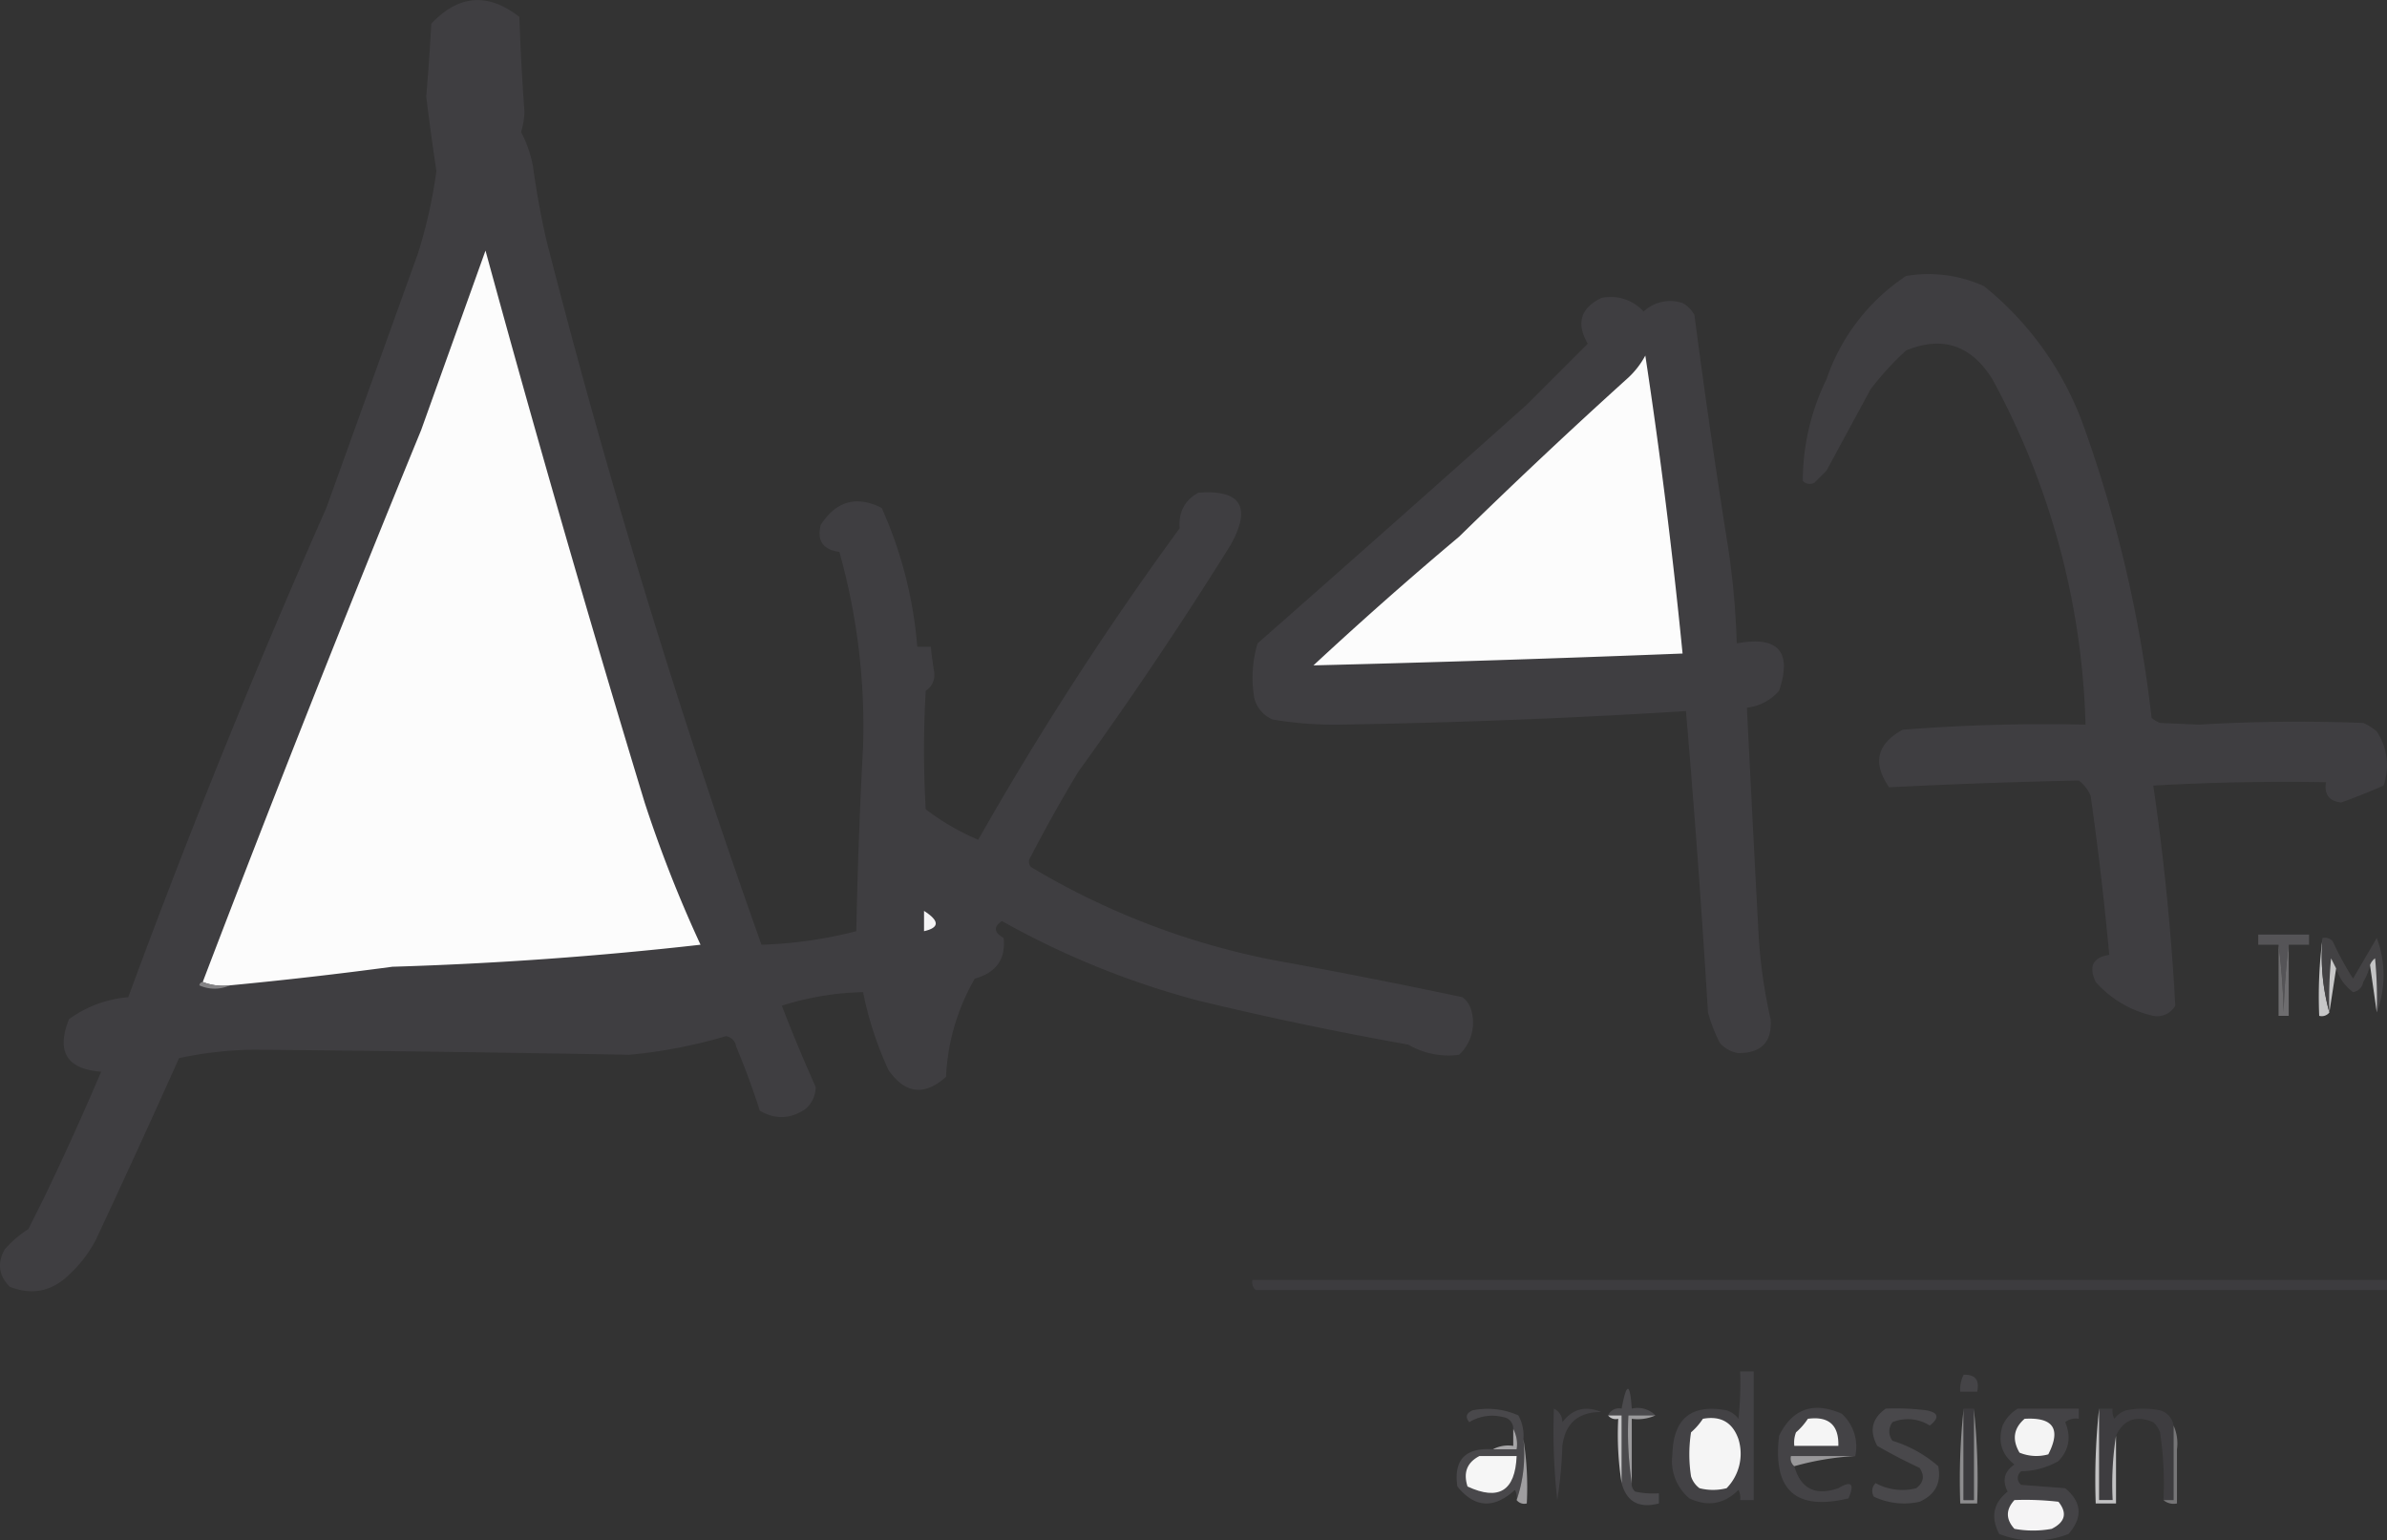<svg xmlns="http://www.w3.org/2000/svg" viewBox="0 0 704.89 454.93"><rect x="0" y="0" width="704.89" height="454.93" fill="#333333" stroke="none"/><defs><style>.cls-1{fill:#3f3e41;}.cls-1,.cls-10,.cls-11,.cls-12,.cls-13,.cls-14,.cls-15,.cls-16,.cls-17,.cls-18,.cls-19,.cls-2,.cls-20,.cls-21,.cls-22,.cls-23,.cls-24,.cls-25,.cls-26,.cls-27,.cls-28,.cls-29,.cls-3,.cls-4,.cls-5,.cls-6,.cls-7,.cls-8,.cls-9{fill-rule:evenodd;}.cls-2{fill:#fcfcfc;}.cls-3{fill:#f5f4f5;}.cls-4{fill:#555457;}.cls-5{fill:#c7c7c8;}.cls-6{fill:#434244;}.cls-7{fill:#6e6d6f;}.cls-8{fill:#c3c3c4;}.cls-9{fill:#848385;}.cls-10{fill:#3d3c3f;}.cls-11{fill:#434245;}.cls-12{fill:#454447;}.cls-13{fill:#4b4a4d;}.cls-14{fill:#49484b;}.cls-15{fill:#424144;}.cls-16{fill:#444346;}.cls-17{fill:#8d8c8e;}.cls-18{fill:#3e3d40;}.cls-19{fill:#c5c4c6;}.cls-20{fill:#9b9a9c;}.cls-21{fill:#f4f4f4;}.cls-22{fill:#f5f5f5;}.cls-23{fill:#767577;}.cls-24{fill:#9f9ea0;}.cls-25{fill:#a6a5a7;}.cls-26{fill:#c2c2c3;}.cls-27{fill:#3c3b3e;}.cls-28{fill:#f6f6f6;}.cls-29{fill:#99989a;}</style></defs><g id="Layer_2" data-name="Layer 2"><g id="Layer_1-2" data-name="Layer 1"><g id="Layer_1-2-2" data-name="Layer 1-2"><path class="cls-1" d="M20.87,376q-7.86,8-18,4-4.86-4.92-1.5-11a30.41,30.41,0,0,1,7-6l4.5-9q8.94-18.54,17-37.5-15.21-1.14-9.5-15.5a34.36,34.36,0,0,1,17.5-6.5Q64.81,221.34,96.37,150l27-75a144.66,144.66,0,0,0,5.5-24.5q-1.66-11-3-22,.9-10.74,1.5-21.5,12.13-12.87,26-2,.48,14,1.5,28a22.56,22.56,0,0,1-1,6,35.51,35.51,0,0,1,3.5,10q1.51,11.09,4,22,27,105.54,63.5,208a128.4,128.4,0,0,0,28-4q.54-27.27,2-54.5a190.58,190.58,0,0,0-7-57.5q-7.27-1-5.5-8,6.87-10.59,18-5a124.31,124.31,0,0,1,10.5,41h4q.39,3.75,1,7.5a5.53,5.53,0,0,1-2.5,5.5,305,305,0,0,0,0,35,71.63,71.63,0,0,0,15.5,9,949.87,949.87,0,0,1,59.5-92q-.57-7.11,5.5-10.5,18.94-1.41,9.5,15.5-21.39,34.29-45,67-7.38,12.26-14,25a2.49,2.49,0,0,0,0,3,222,222,0,0,0,71.5,27.5q28.11,5.08,56,11a7,7,0,0,1,2.5,3.5,13,13,0,0,1-3.5,13.5,23.48,23.48,0,0,1-15-3q-31.19-5.55-62-13a248.17,248.17,0,0,1-58-23.5q-3.78,2.55.5,5,1,9.36-8.5,12a63.46,63.46,0,0,0-8.5,29q-9.57,8.61-17-2a103.18,103.18,0,0,1-7.5-23,85.44,85.44,0,0,0-24,4q4.74,12.25,10,24a8.57,8.57,0,0,1-3,6.5q-6.66,4.53-13.5.5-3.08-9.63-7-19a3.54,3.54,0,0,0-3-3,150.14,150.14,0,0,1-28.5,5.5q-55.26-1-110.5-1.5a109.23,109.23,0,0,0-22.5,2.5q-12,26.79-24.5,53.5A37.46,37.46,0,0,1,20.87,376Z"/><path class="cls-2" d="M67.87,291a16.56,16.56,0,0,1-8-1q31.23-81.87,64.5-163,9.51-26.52,19-53,22.33,81.84,47,163a382.28,382.28,0,0,0,16.5,42q-45.33,5.13-91,6.5Q91.87,288.72,67.87,291Z"/><path class="cls-1" d="M701.87,216a18.08,18.08,0,0,1,2,16q-6.15,2.7-12.5,5-5.34-.6-4.5-6-25.53-.43-51,1,4.74,32.39,6.5,65a6.15,6.15,0,0,1-6.5,3,31.86,31.86,0,0,1-17-10q-3.24-6.9,4-8-2.16-23.55-5.5-47a11.35,11.35,0,0,0-3.5-4.5q-28,.6-56,2-7.47-10.71,4-17,26.94-2.1,54-1.5a226.1,226.1,0,0,0-27.5-102q-9.39-15.12-25.5-8.5a86,86,0,0,0-10.5,11.5l-13,24-3.5,3.5a2.74,2.74,0,0,1-3.5-.5,68.59,68.59,0,0,1,7-30,59.69,59.69,0,0,1,23.5-30.5,39.6,39.6,0,0,1,23,3,93.61,93.61,0,0,1,29.5,41.5,383.07,383.07,0,0,1,20,86,9.24,9.24,0,0,0,2.5,1.5l11.5.5q24.24-1.44,48.5-.5A16.39,16.39,0,0,1,701.87,216Z"/><path class="cls-1" d="M472.87,88a13.15,13.15,0,0,1,12.5,4,11.45,11.45,0,0,1,11.5-2.5,8.73,8.73,0,0,1,3.5,3.5q4.51,34.55,10,69a236.75,236.75,0,0,1,2.5,28q18.36-3.39,12.5,14a14.79,14.79,0,0,1-9.5,5q1.68,34,3.5,68a152.94,152.94,0,0,0,3.5,24q.72,10-9.5,10a9,9,0,0,1-5.5-3,49.2,49.2,0,0,1-3.5-9q-2.7-44.55-6.5-89-51.18,3.18-102.5,4a109.87,109.87,0,0,1-19.5-1.5,9.23,9.23,0,0,1-5.5-6.5,35.22,35.22,0,0,1,1-16q39.88-35.07,79.5-70.5l18-18Q463.65,92.51,472.87,88Z"/><path class="cls-2" d="M485.87,105q6.63,43.68,11,88-54.49,2.15-109,3.5,21.06-19.56,43-38,24.54-24,50-47A25.13,25.13,0,0,0,485.87,105Z"/><path class="cls-3" d="M272.87,269q6.93,4.44,0,6Z"/><path class="cls-4" d="M675.87,279a196.78,196.78,0,0,0-1.5,20,194,194,0,0,0-1.5-20h-6v-3h15v3Z"/><path class="cls-5" d="M685.87,277a61.84,61.84,0,0,0,2,22,2.85,2.85,0,0,1-3,1A133,133,0,0,1,685.87,277Z"/><path class="cls-6" d="M685.87,277a3.09,3.09,0,0,1,3,1,89.33,89.33,0,0,0,6,11q3.54-6.09,7-12a31.21,31.21,0,0,1,0,22,127.56,127.56,0,0,0-.5-16,4.26,4.26,0,0,0-1.5,2,16.08,16.08,0,0,1-2,5,3.59,3.59,0,0,1-3,3,13.79,13.79,0,0,1-5-7l-1.5-3a127.56,127.56,0,0,0-.5,16A61.84,61.84,0,0,1,685.87,277Z"/><path class="cls-7" d="M672.87,279a194,194,0,0,1,1.5,20,196.78,196.78,0,0,1,1.5-20v21h-3Z"/><path class="cls-5" d="M689.87,286q-1,6.51-2,13a127.56,127.56,0,0,1,.5-16Z"/><path class="cls-8" d="M701.87,299q-1-7-2-14a4.26,4.26,0,0,1,1.5-2A127.56,127.56,0,0,1,701.87,299Z"/><path class="cls-9" d="M59.87,290a16.56,16.56,0,0,0,8,1,10.87,10.87,0,0,1-9,0A1.11,1.11,0,0,1,59.87,290Z"/><path class="cls-10" d="M671.87,378h33v3h-334a2.89,2.89,0,0,1-1-3Z"/><path class="cls-11" d="M513.87,405h4v38h-4a5,5,0,0,0-.5-3q-6.3,6.33-14.5,2.5a14.39,14.39,0,0,1-5-13q.4-15.9,16-13a7,7,0,0,1,3.5,2.5A97.72,97.72,0,0,0,513.87,405Z"/><path class="cls-12" d="M579.87,406q5.13-.18,4,5h-5A9.31,9.31,0,0,1,579.87,406Z"/><path class="cls-13" d="M488.87,418h-8a101.33,101.33,0,0,0,1,20,2.86,2.86,0,0,0,1,2.5,24.59,24.59,0,0,0,7,.5v3q-8.76,2.29-11-6V418h-4a3.5,3.5,0,0,1,4-2q2.19-11.7,3,0A7.37,7.37,0,0,1,488.87,418Z"/><path class="cls-14" d="M449.87,425a41.65,41.65,0,0,1-2,18,5,5,0,0,0-.5-3q-9.3,8.5-17-1-1.71-11.82,10.5-11h7a9.54,9.54,0,0,0-1-6,3.42,3.42,0,0,0-3-3.5,13,13,0,0,0-10,1.5c-1.24-1.51-.9-2.67,1-3.5a22.2,22.2,0,0,1,13.5,1.5A12.12,12.12,0,0,1,449.87,425Z"/><path class="cls-15" d="M458.87,416a4.34,4.34,0,0,1,2.5,4q4.5-5.91,11.5-3-10.23,0-11.5,10a130,130,0,0,1-1.5,16A184.46,184.46,0,0,1,458.87,416Z"/><path class="cls-16" d="M547.87,430h-19a2.89,2.89,0,0,0,1,3q2.82,10,13,6.5,5.79-3.51,3,3-23.4,5.61-20.5-18.5,5.94-12,18.5-6.5A13.14,13.14,0,0,1,547.87,430Z"/><path class="cls-14" d="M556.87,416a71.82,71.82,0,0,1,12,.5q5.39,1,1,4.5a12,12,0,0,0-11-1,4.47,4.47,0,0,0,0,5.5,36.72,36.72,0,0,1,13.5,7.5q1.44,7.38-5.5,10.5a20.88,20.88,0,0,1-13.5-1.5,3.2,3.2,0,0,1,.5-4,16.49,16.49,0,0,0,12,1.5c2.2-1.66,2.54-3.66,1-6q-6.45-3-12.5-6.5Q550.74,420.35,556.87,416Z"/><path class="cls-17" d="M579.87,416v27h3V416a195.44,195.44,0,0,1,1,28h-5A196.91,196.91,0,0,1,579.87,416Z"/><path class="cls-16" d="M595.87,416h18v3a4.89,4.89,0,0,0-4,1q2.71,6.54-2,11.5a22.94,22.94,0,0,1-11,3,2.51,2.51,0,0,0-.5,3.5,2.63,2.63,0,0,0,.5.5l13,1q7.35,6.18,1,13.5a27.91,27.91,0,0,1-20.5,0q-3.87-7.43,2.5-12.5-2.52-4.89,2-8-5.67-4.44-3.5-11.5A11.13,11.13,0,0,1,595.87,416Z"/><path class="cls-18" d="M619.87,416h4a5,5,0,0,0,.5,3,7,7,0,0,1,3.5-2.5,25.13,25.13,0,0,1,10,0,5.55,5.55,0,0,1,4,4.5v22h-3a100.65,100.65,0,0,0-1-20,7.58,7.58,0,0,0-2-3q-7.62-3.18-11,4a91.53,91.53,0,0,0-1,19h-4Z"/><path class="cls-19" d="M474.87,418h4v20a91.53,91.53,0,0,1-1-19A2.85,2.85,0,0,1,474.87,418Z"/><path class="cls-20" d="M488.87,418a12.84,12.84,0,0,1-7,1v19a101.33,101.33,0,0,1-1-20Z"/><path class="cls-21" d="M597.87,419q12.75-.75,7,10.5a13.05,13.05,0,0,1-8.5-.5Q593,423.21,597.87,419Z"/><path class="cls-22" d="M502.87,419q7.9-1.43,10.5,6a14.57,14.57,0,0,1-3.5,14.5,16.17,16.17,0,0,1-8,0,7,7,0,0,1-2.5-3.5,42.29,42.29,0,0,1,0-13A19.34,19.34,0,0,0,502.87,419Z"/><path class="cls-22" d="M533.87,419q9.25-1.23,9,8h-13a8.39,8.39,0,0,1,.5-4A19.34,19.34,0,0,0,533.87,419Z"/><path class="cls-23" d="M641.87,421a12.85,12.85,0,0,1,1,7v16a4.62,4.62,0,0,1-4-1h3Z"/><path class="cls-24" d="M449.87,425a90.85,90.85,0,0,1,1,19,2.85,2.85,0,0,1-3-1A41.65,41.65,0,0,0,449.87,425Z"/><path class="cls-25" d="M446.87,422a9.54,9.54,0,0,1,1,6h-7a9.68,9.68,0,0,1,6-1Z"/><path class="cls-26" d="M619.87,416v27h4a91.53,91.53,0,0,1,1-19v20h-6A196.91,196.91,0,0,1,619.87,416Z"/><path class="cls-27" d="M579.87,416h3v27h-3Z"/><path class="cls-28" d="M436.87,430h11q-.63,15.43-14.5,9Q431.39,432.83,436.87,430Z"/><path class="cls-29" d="M547.87,430a82.59,82.59,0,0,0-18,3,2.89,2.89,0,0,1-1-3Z"/><path class="cls-3" d="M594.87,443a84.25,84.25,0,0,1,13,.5q4,5-2,8a30.35,30.35,0,0,1-11,0Q591,447.23,594.87,443Z"/></g></g></g></svg>